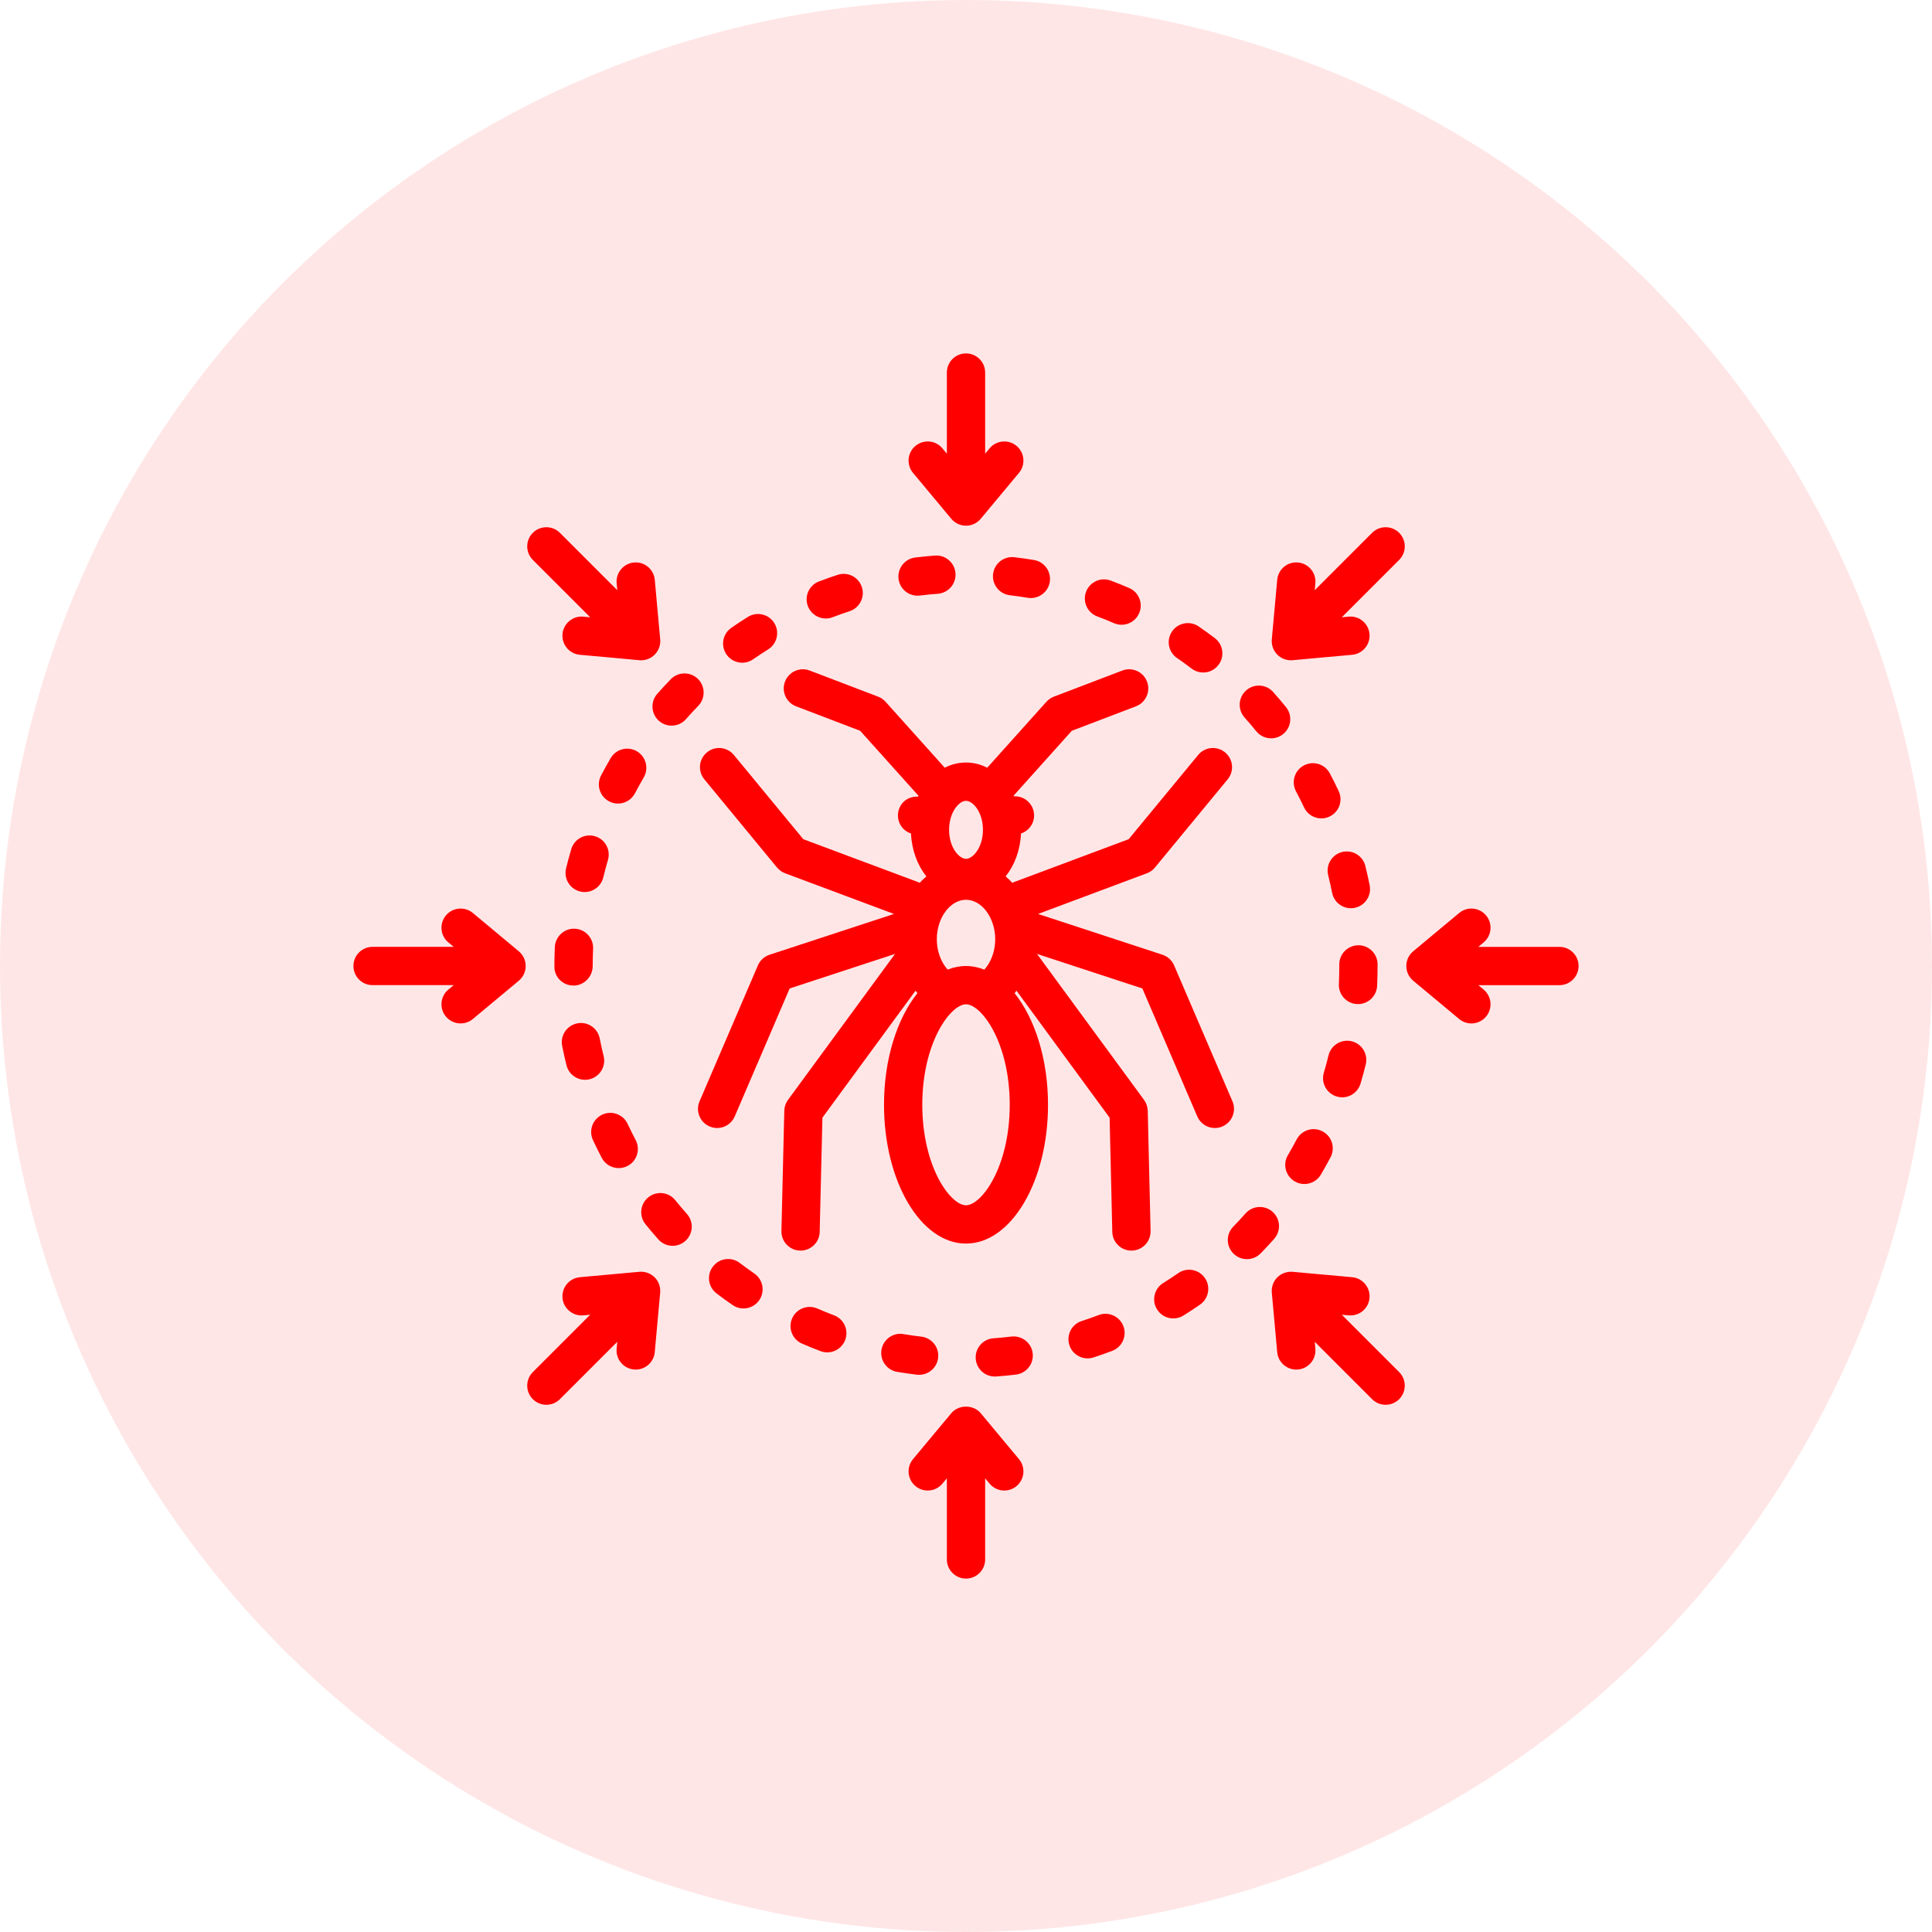 <svg width="82" height="82" viewBox="0 0 82 82" fill="none" xmlns="http://www.w3.org/2000/svg">
<circle opacity="0.1" cx="41" cy="41" r="41" fill="#FF0000"/>
<path d="M52.309 46.743L49.833 40.975C49.741 40.76 49.561 40.596 49.34 40.523L44.058 38.791L48.678 37.064C48.812 37.014 48.929 36.93 49.02 36.82L52.106 33.077C52.392 32.731 52.343 32.219 51.996 31.933C51.65 31.648 51.138 31.697 50.853 32.043L47.905 35.618L43.024 37.443C43.004 37.451 42.987 37.462 42.968 37.471C42.878 37.373 42.783 37.282 42.682 37.198C43.062 36.72 43.303 36.084 43.335 35.377C43.657 35.269 43.89 34.968 43.89 34.61C43.89 34.161 43.526 33.798 43.078 33.798H43.031C43.027 33.789 43.023 33.781 43.019 33.772L45.491 31.017L48.214 29.978C48.633 29.818 48.843 29.348 48.683 28.929C48.523 28.509 48.053 28.3 47.634 28.46L44.728 29.569C44.607 29.615 44.499 29.689 44.413 29.785L41.902 32.584C41.624 32.442 41.32 32.364 41 32.364C40.68 32.364 40.376 32.443 40.098 32.584L37.586 29.785C37.5 29.689 37.392 29.615 37.272 29.569L34.367 28.46C33.948 28.3 33.478 28.51 33.318 28.929C33.158 29.348 33.368 29.818 33.787 29.978L36.508 31.017L38.982 33.773C38.976 33.786 38.969 33.799 38.963 33.812C38.738 33.802 38.509 33.875 38.347 34.037C38.197 34.187 38.111 34.398 38.111 34.61C38.111 34.825 38.197 35.032 38.347 35.182C38.438 35.273 38.548 35.337 38.666 35.376C38.697 36.084 38.939 36.72 39.318 37.198C39.218 37.282 39.123 37.373 39.033 37.471C39.014 37.462 38.997 37.451 38.977 37.443L34.094 35.618L31.148 32.044C30.863 31.697 30.35 31.648 30.004 31.933C29.658 32.219 29.608 32.731 29.894 33.077L32.979 36.82C33.07 36.93 33.188 37.014 33.321 37.064L37.943 38.791L32.66 40.523C32.439 40.596 32.259 40.76 32.167 40.975L29.691 46.743C29.514 47.156 29.705 47.633 30.117 47.81C30.221 47.855 30.33 47.877 30.437 47.877C30.752 47.877 31.052 47.692 31.184 47.384L33.516 41.953L37.988 40.487L33.445 46.682C33.346 46.816 33.291 46.977 33.288 47.143L33.166 52.248C33.155 52.696 33.51 53.069 33.959 53.079C33.965 53.08 33.972 53.08 33.978 53.08C34.418 53.08 34.78 52.728 34.79 52.286L34.906 47.437L38.858 42.048C38.885 42.083 38.91 42.12 38.938 42.153C38.079 43.226 37.52 44.945 37.52 46.89C37.52 50.143 39.078 52.781 41 52.781C42.921 52.781 44.481 50.143 44.481 46.89C44.481 44.946 43.921 43.227 43.062 42.154C43.091 42.12 43.116 42.083 43.143 42.048L47.095 47.437L47.209 52.286C47.22 52.728 47.581 53.08 48.021 53.08C48.028 53.08 48.034 53.08 48.041 53.079C48.489 53.069 48.844 52.697 48.834 52.248L48.714 47.144C48.71 46.977 48.655 46.816 48.556 46.682L44.013 40.487L48.485 41.953L50.816 47.384C50.948 47.692 51.248 47.877 51.563 47.877C51.67 47.877 51.778 47.855 51.883 47.81C52.295 47.633 52.486 47.156 52.309 46.743ZM41 41C40.732 41 40.472 41.056 40.221 41.153C39.944 40.843 39.761 40.381 39.761 39.868C39.761 38.958 40.328 38.189 41 38.189C41.672 38.189 42.24 38.958 42.24 39.868C42.24 40.381 42.056 40.843 41.779 41.154C41.528 41.056 41.268 41 41 41ZM41 33.989C41.293 33.989 41.719 34.468 41.719 35.22C41.719 35.971 41.293 36.451 41 36.451C40.707 36.451 40.282 35.971 40.282 35.22C40.282 34.468 40.707 33.989 41 33.989ZM41 51.156C40.346 51.156 39.145 49.537 39.145 46.89C39.145 44.244 40.346 42.625 41 42.625C41.654 42.625 42.856 44.244 42.856 46.89C42.856 49.537 41.654 51.156 41 51.156Z" fill="#FF0000"/>
<path d="M27.967 30.595C28.122 30.731 28.314 30.798 28.505 30.798C28.73 30.798 28.954 30.705 29.114 30.523C29.283 30.331 29.457 30.144 29.634 29.961C29.947 29.639 29.94 29.125 29.618 28.812C29.297 28.5 28.782 28.507 28.469 28.829C28.273 29.03 28.082 29.237 27.896 29.448C27.599 29.784 27.631 30.298 27.967 30.595Z" fill="#FF0000"/>
<path d="M27.031 31.887C26.644 31.661 26.146 31.79 25.919 32.177C25.777 32.42 25.64 32.666 25.51 32.917C25.302 33.314 25.456 33.805 25.854 34.013C25.974 34.076 26.102 34.106 26.229 34.106C26.522 34.106 26.805 33.947 26.95 33.669C27.068 33.443 27.192 33.219 27.321 32.999C27.548 32.612 27.418 32.115 27.031 31.887Z" fill="#FF0000"/>
<path d="M24.816 37.861C25.182 37.861 25.514 37.612 25.605 37.241C25.665 36.992 25.732 36.746 25.803 36.502C25.93 36.071 25.684 35.62 25.254 35.493C24.823 35.365 24.372 35.611 24.245 36.042C24.166 36.311 24.092 36.582 24.026 36.856C23.919 37.292 24.187 37.732 24.623 37.838C24.687 37.854 24.752 37.861 24.816 37.861Z" fill="#FF0000"/>
<path d="M25.542 49.145C25.688 49.421 25.97 49.578 26.261 49.578C26.389 49.578 26.519 49.548 26.64 49.484C27.037 49.275 27.189 48.783 26.979 48.386C26.861 48.161 26.747 47.934 26.639 47.702C26.449 47.296 25.966 47.12 25.559 47.31C25.152 47.501 24.977 47.984 25.167 48.39C25.286 48.645 25.411 48.897 25.542 49.145Z" fill="#FF0000"/>
<path d="M23.549 40.193C23.537 40.46 23.531 40.729 23.531 41V41.034C23.531 41.483 23.895 41.83 24.344 41.83C24.793 41.83 25.156 41.449 25.156 41C25.156 40.754 25.162 40.509 25.173 40.266C25.193 39.818 24.846 39.438 24.398 39.418C23.957 39.395 23.57 39.745 23.549 40.193Z" fill="#FF0000"/>
<path d="M31.503 28.128C31.663 28.128 31.824 28.081 31.965 27.982C32.175 27.837 32.388 27.696 32.604 27.561C32.984 27.323 33.099 26.821 32.861 26.441C32.623 26.061 32.121 25.946 31.741 26.184C31.503 26.333 31.269 26.488 31.038 26.648C30.67 26.904 30.579 27.41 30.835 27.779C30.992 28.006 31.245 28.128 31.503 28.128Z" fill="#FF0000"/>
<path d="M24.043 45.212C24.134 45.583 24.466 45.83 24.831 45.83C24.895 45.83 24.961 45.822 25.027 45.806C25.462 45.698 25.728 45.257 25.62 44.822C25.559 44.575 25.503 44.326 25.454 44.075C25.368 43.635 24.94 43.345 24.5 43.435C24.06 43.521 23.773 43.948 23.86 44.389C23.914 44.666 23.975 44.94 24.043 45.212Z" fill="#FF0000"/>
<path d="M46.571 26.163C46.811 26.253 47.047 26.348 47.281 26.45C47.386 26.495 47.496 26.517 47.604 26.517C47.918 26.517 48.217 26.333 48.349 26.027C48.528 25.615 48.339 25.137 47.927 24.958C47.669 24.846 47.407 24.741 47.142 24.642C46.721 24.484 46.254 24.697 46.096 25.117C45.938 25.537 46.151 26.006 46.571 26.163Z" fill="#FF0000"/>
<path d="M49.957 27.929C50.167 28.073 50.374 28.223 50.578 28.378C50.725 28.489 50.897 28.543 51.068 28.543C51.314 28.543 51.557 28.432 51.716 28.221C51.987 27.864 51.918 27.354 51.56 27.083C51.336 26.913 51.108 26.748 50.876 26.589C50.506 26.335 50 26.429 49.746 26.799C49.492 27.169 49.586 27.675 49.957 27.929Z" fill="#FF0000"/>
<path d="M54.949 50.14C55.079 50.217 55.221 50.253 55.362 50.253C55.64 50.253 55.91 50.111 56.062 49.854C56.205 49.612 56.342 49.364 56.474 49.115C56.682 48.718 56.529 48.226 56.132 48.018C55.734 47.809 55.244 47.962 55.035 48.359C54.916 48.585 54.792 48.808 54.663 49.027C54.434 49.414 54.563 49.912 54.949 50.14Z" fill="#FF0000"/>
<path d="M38.942 25.282C38.975 25.282 39.008 25.28 39.042 25.276C39.294 25.245 39.549 25.22 39.804 25.201C40.252 25.167 40.587 24.777 40.554 24.329C40.52 23.882 40.128 23.546 39.683 23.58C39.401 23.601 39.121 23.629 38.844 23.663C38.399 23.718 38.082 24.123 38.137 24.569C38.187 24.98 38.537 25.282 38.942 25.282Z" fill="#FF0000"/>
<path d="M35.049 26.251C35.145 26.251 35.243 26.234 35.339 26.197C35.577 26.106 35.817 26.021 36.06 25.941C36.486 25.802 36.719 25.343 36.579 24.916C36.439 24.489 35.98 24.257 35.554 24.397C35.286 24.485 35.021 24.579 34.758 24.679C34.339 24.84 34.13 25.31 34.29 25.729C34.414 26.052 34.722 26.251 35.049 26.251Z" fill="#FF0000"/>
<path d="M42.149 24.363C42.097 24.808 42.416 25.212 42.862 25.264C43.116 25.294 43.369 25.33 43.62 25.372C43.665 25.379 43.71 25.383 43.754 25.383C44.144 25.383 44.489 25.101 44.555 24.703C44.628 24.26 44.328 23.842 43.885 23.768C43.609 23.723 43.331 23.683 43.051 23.65C42.607 23.599 42.201 23.917 42.149 24.363Z" fill="#FF0000"/>
<path d="M28.661 50.94C28.38 50.59 27.868 50.535 27.518 50.817C27.169 51.098 27.114 51.61 27.396 51.959C27.572 52.178 27.754 52.393 27.941 52.603C28.101 52.784 28.324 52.876 28.548 52.876C28.74 52.876 28.933 52.808 29.088 52.67C29.423 52.372 29.453 51.858 29.155 51.523C28.986 51.333 28.821 51.138 28.661 50.94Z" fill="#FF0000"/>
<path d="M46.63 55.815C46.393 55.905 46.153 55.99 45.91 56.069C45.483 56.207 45.25 56.665 45.388 57.092C45.5 57.436 45.818 57.654 46.161 57.654C46.244 57.654 46.328 57.641 46.412 57.614C46.68 57.527 46.946 57.433 47.209 57.333C47.628 57.173 47.839 56.704 47.679 56.285C47.519 55.865 47.049 55.656 46.63 55.815Z" fill="#FF0000"/>
<path d="M42.926 56.728C42.674 56.758 42.42 56.783 42.164 56.801C41.717 56.834 41.38 57.223 41.413 57.67C41.444 58.098 41.8 58.424 42.222 58.424C42.242 58.424 42.262 58.423 42.282 58.422C42.563 58.402 42.844 58.375 43.122 58.341C43.567 58.287 43.884 57.882 43.83 57.436C43.776 56.991 43.37 56.676 42.926 56.728Z" fill="#FF0000"/>
<path d="M50.008 54.036C49.798 54.181 49.586 54.321 49.368 54.456C48.988 54.694 48.872 55.195 49.109 55.576C49.263 55.823 49.528 55.958 49.799 55.958C49.946 55.958 50.095 55.919 50.229 55.835C50.467 55.687 50.702 55.532 50.932 55.372C51.301 55.117 51.394 54.611 51.138 54.242C50.883 53.873 50.377 53.78 50.008 54.036Z" fill="#FF0000"/>
<path d="M57.949 36.753C57.841 36.318 57.399 36.054 56.964 36.162C56.529 36.27 56.264 36.711 56.372 37.147C56.434 37.393 56.49 37.642 56.539 37.893C56.616 38.28 56.956 38.548 57.336 38.548C57.388 38.548 57.441 38.542 57.494 38.532C57.935 38.445 58.221 38.017 58.133 37.577C58.078 37.3 58.017 37.025 57.949 36.753Z" fill="#FF0000"/>
<path d="M54.011 51.432C53.675 51.135 53.161 51.166 52.864 51.501C52.695 51.693 52.521 51.88 52.343 52.062C52.029 52.384 52.036 52.898 52.357 53.211C52.515 53.366 52.72 53.442 52.925 53.442C53.136 53.442 53.347 53.36 53.506 53.197C53.703 52.995 53.895 52.789 54.081 52.579C54.378 52.243 54.347 51.729 54.011 51.432Z" fill="#FF0000"/>
<path d="M56.388 44.79C56.327 45.039 56.26 45.285 56.188 45.529C56.059 45.959 56.305 46.411 56.735 46.539C56.812 46.563 56.89 46.574 56.967 46.574C57.317 46.574 57.64 46.345 57.745 45.992C57.825 45.724 57.899 45.453 57.966 45.178C58.073 44.743 57.807 44.302 57.371 44.195C56.937 44.089 56.495 44.355 56.388 44.79Z" fill="#FF0000"/>
<path d="M53.319 31.035C53.479 31.234 53.714 31.337 53.951 31.337C54.13 31.337 54.311 31.278 54.461 31.156C54.81 30.874 54.864 30.362 54.582 30.013C54.405 29.794 54.223 29.58 54.036 29.37C53.737 29.036 53.224 29.006 52.888 29.305C52.553 29.604 52.525 30.118 52.823 30.453C52.993 30.643 53.158 30.837 53.319 31.035Z" fill="#FF0000"/>
<path d="M39.011 58.351C39.417 58.351 39.768 58.048 39.817 57.634C39.87 57.189 39.552 56.785 39.106 56.732C38.852 56.702 38.6 56.666 38.349 56.623C37.907 56.545 37.487 56.847 37.413 57.289C37.338 57.732 37.636 58.151 38.079 58.226C38.355 58.272 38.634 58.312 38.914 58.346C38.947 58.349 38.979 58.351 39.011 58.351Z" fill="#FF0000"/>
<path d="M58.449 41.843C58.462 41.563 58.469 41.282 58.469 41V40.932C58.469 40.484 58.105 40.12 57.656 40.12C57.208 40.12 56.844 40.484 56.844 40.932V41C56.844 41.257 56.838 41.512 56.826 41.766C56.805 42.214 57.151 42.594 57.599 42.616C57.612 42.616 57.625 42.617 57.638 42.617C58.069 42.617 58.428 42.278 58.449 41.843Z" fill="#FF0000"/>
<path d="M56.441 32.823C56.231 32.427 55.738 32.276 55.342 32.487C54.946 32.697 54.795 33.189 55.006 33.586C55.125 33.81 55.239 34.037 55.347 34.268C55.485 34.562 55.778 34.736 56.083 34.736C56.199 34.736 56.316 34.711 56.428 34.658C56.834 34.468 57.008 33.984 56.818 33.578C56.699 33.323 56.573 33.071 56.441 32.823Z" fill="#FF0000"/>
<path d="M32.017 54.053C31.806 53.908 31.6 53.759 31.398 53.604C31.041 53.331 30.531 53.399 30.259 53.756C29.986 54.112 30.054 54.622 30.411 54.895C30.634 55.066 30.863 55.231 31.095 55.391C31.236 55.488 31.396 55.535 31.555 55.535C31.813 55.535 32.067 55.411 32.225 55.183C32.479 54.813 32.386 54.307 32.017 54.053Z" fill="#FF0000"/>
<path d="M35.399 55.826C35.159 55.735 34.922 55.639 34.688 55.537C34.276 55.359 33.798 55.548 33.619 55.959C33.441 56.371 33.63 56.85 34.042 57.028C34.3 57.14 34.561 57.246 34.825 57.346C34.919 57.382 35.016 57.399 35.112 57.399C35.44 57.399 35.749 57.199 35.872 56.873C36.031 56.453 35.819 55.984 35.399 55.826Z" fill="#FF0000"/>
<path d="M40.376 22.02C40.53 22.205 40.759 22.312 41 22.312C41.241 22.312 41.47 22.205 41.624 22.02L43.249 20.07C43.536 19.725 43.49 19.213 43.145 18.925C42.8 18.638 42.288 18.685 42.001 19.03L41.813 19.256V15.812C41.813 15.364 41.449 15 41 15C40.551 15 40.188 15.364 40.188 15.812V19.256L39.999 19.03C39.712 18.685 39.2 18.638 38.855 18.925C38.51 19.213 38.464 19.725 38.751 20.07L40.376 22.02Z" fill="#FF0000"/>
<path d="M41.624 59.98C41.316 59.609 40.684 59.609 40.376 59.98L38.751 61.93C38.464 62.275 38.51 62.787 38.855 63.074C39.2 63.361 39.712 63.315 39.999 62.97L40.188 62.744V66.187C40.188 66.636 40.551 67 41 67C41.449 67 41.813 66.636 41.813 66.187V62.744L42.001 62.97C42.162 63.163 42.393 63.263 42.626 63.263C42.809 63.263 42.993 63.201 43.145 63.074C43.49 62.787 43.536 62.275 43.249 61.93L41.624 59.98Z" fill="#FF0000"/>
<path d="M66.188 40.188H62.744L62.97 39.999C63.315 39.712 63.362 39.2 63.074 38.855C62.787 38.51 62.275 38.463 61.93 38.751L59.98 40.376C59.795 40.53 59.688 40.759 59.688 41C59.688 41.241 59.795 41.47 59.98 41.624L61.93 43.249C62.082 43.376 62.267 43.438 62.45 43.438C62.683 43.438 62.914 43.338 63.074 43.145C63.362 42.8 63.315 42.288 62.97 42.001L62.744 41.813H66.188C66.636 41.813 67 41.449 67 41C67 40.551 66.636 40.188 66.188 40.188Z" fill="#FF0000"/>
<path d="M20.07 38.751C19.725 38.464 19.213 38.51 18.925 38.855C18.638 39.2 18.685 39.712 19.029 39.999L19.256 40.187H15.812C15.364 40.187 15 40.551 15 41C15 41.449 15.364 41.812 15.812 41.812H19.256L19.029 42.001C18.685 42.288 18.638 42.8 18.925 43.145C19.086 43.338 19.317 43.437 19.55 43.437C19.734 43.437 19.918 43.376 20.07 43.249L22.02 41.624C22.205 41.47 22.312 41.241 22.312 41C22.312 40.759 22.205 40.53 22.02 40.376L20.07 38.751Z" fill="#FF0000"/>
<path d="M56.95 55.802L57.243 55.828C57.697 55.865 58.085 55.539 58.126 55.093C58.166 54.645 57.837 54.25 57.391 54.209L54.862 53.979C54.624 53.961 54.385 54.044 54.214 54.214C54.044 54.385 53.958 54.622 53.979 54.862L54.209 57.391C54.248 57.812 54.602 58.129 55.018 58.129C55.043 58.129 55.068 58.128 55.093 58.126C55.539 58.085 55.869 57.69 55.828 57.243L55.802 56.95L58.236 59.385C58.395 59.544 58.602 59.623 58.81 59.623C59.018 59.623 59.226 59.544 59.385 59.385C59.702 59.067 59.702 58.553 59.385 58.236L56.95 55.802Z" fill="#FF0000"/>
<path d="M25.05 26.199L24.757 26.172C24.314 26.131 23.915 26.461 23.874 26.908C23.834 27.355 24.163 27.75 24.61 27.791L27.138 28.021C27.163 28.023 27.187 28.024 27.212 28.024C27.426 28.024 27.633 27.939 27.786 27.786C27.957 27.616 28.043 27.378 28.021 27.138L27.791 24.61C27.75 24.163 27.353 23.832 26.908 23.874C26.461 23.915 26.132 24.31 26.172 24.757L26.199 25.05L23.764 22.615C23.447 22.298 22.932 22.298 22.615 22.615C22.298 22.932 22.298 23.447 22.615 23.764L25.05 26.199Z" fill="#FF0000"/>
<path d="M27.138 53.979L24.61 54.209C24.163 54.25 23.834 54.645 23.874 55.093C23.915 55.54 24.314 55.866 24.757 55.828L25.05 55.801L22.615 58.236C22.298 58.553 22.298 59.067 22.615 59.385C22.774 59.544 22.982 59.623 23.19 59.623C23.398 59.623 23.606 59.544 23.764 59.385L26.199 56.95L26.172 57.243C26.131 57.69 26.461 58.085 26.908 58.126C26.933 58.128 26.957 58.129 26.982 58.129C27.398 58.129 27.752 57.812 27.79 57.39L28.02 54.862C28.042 54.622 27.956 54.385 27.786 54.214C27.615 54.044 27.378 53.958 27.138 53.979Z" fill="#FF0000"/>
<path d="M58.236 22.615L55.802 25.05L55.828 24.757C55.869 24.31 55.539 23.915 55.093 23.874C54.64 23.831 54.25 24.163 54.209 24.61L53.979 27.138C53.958 27.378 54.044 27.616 54.214 27.786C54.367 27.939 54.574 28.024 54.789 28.024C54.813 28.024 54.838 28.023 54.862 28.021L57.391 27.791C57.837 27.75 58.166 27.355 58.126 26.908C58.085 26.461 57.69 26.129 57.243 26.172L56.95 26.199L59.385 23.764C59.702 23.447 59.702 22.932 59.385 22.615C59.067 22.298 58.553 22.298 58.236 22.615Z" fill="#FF0000"/>
</svg>
